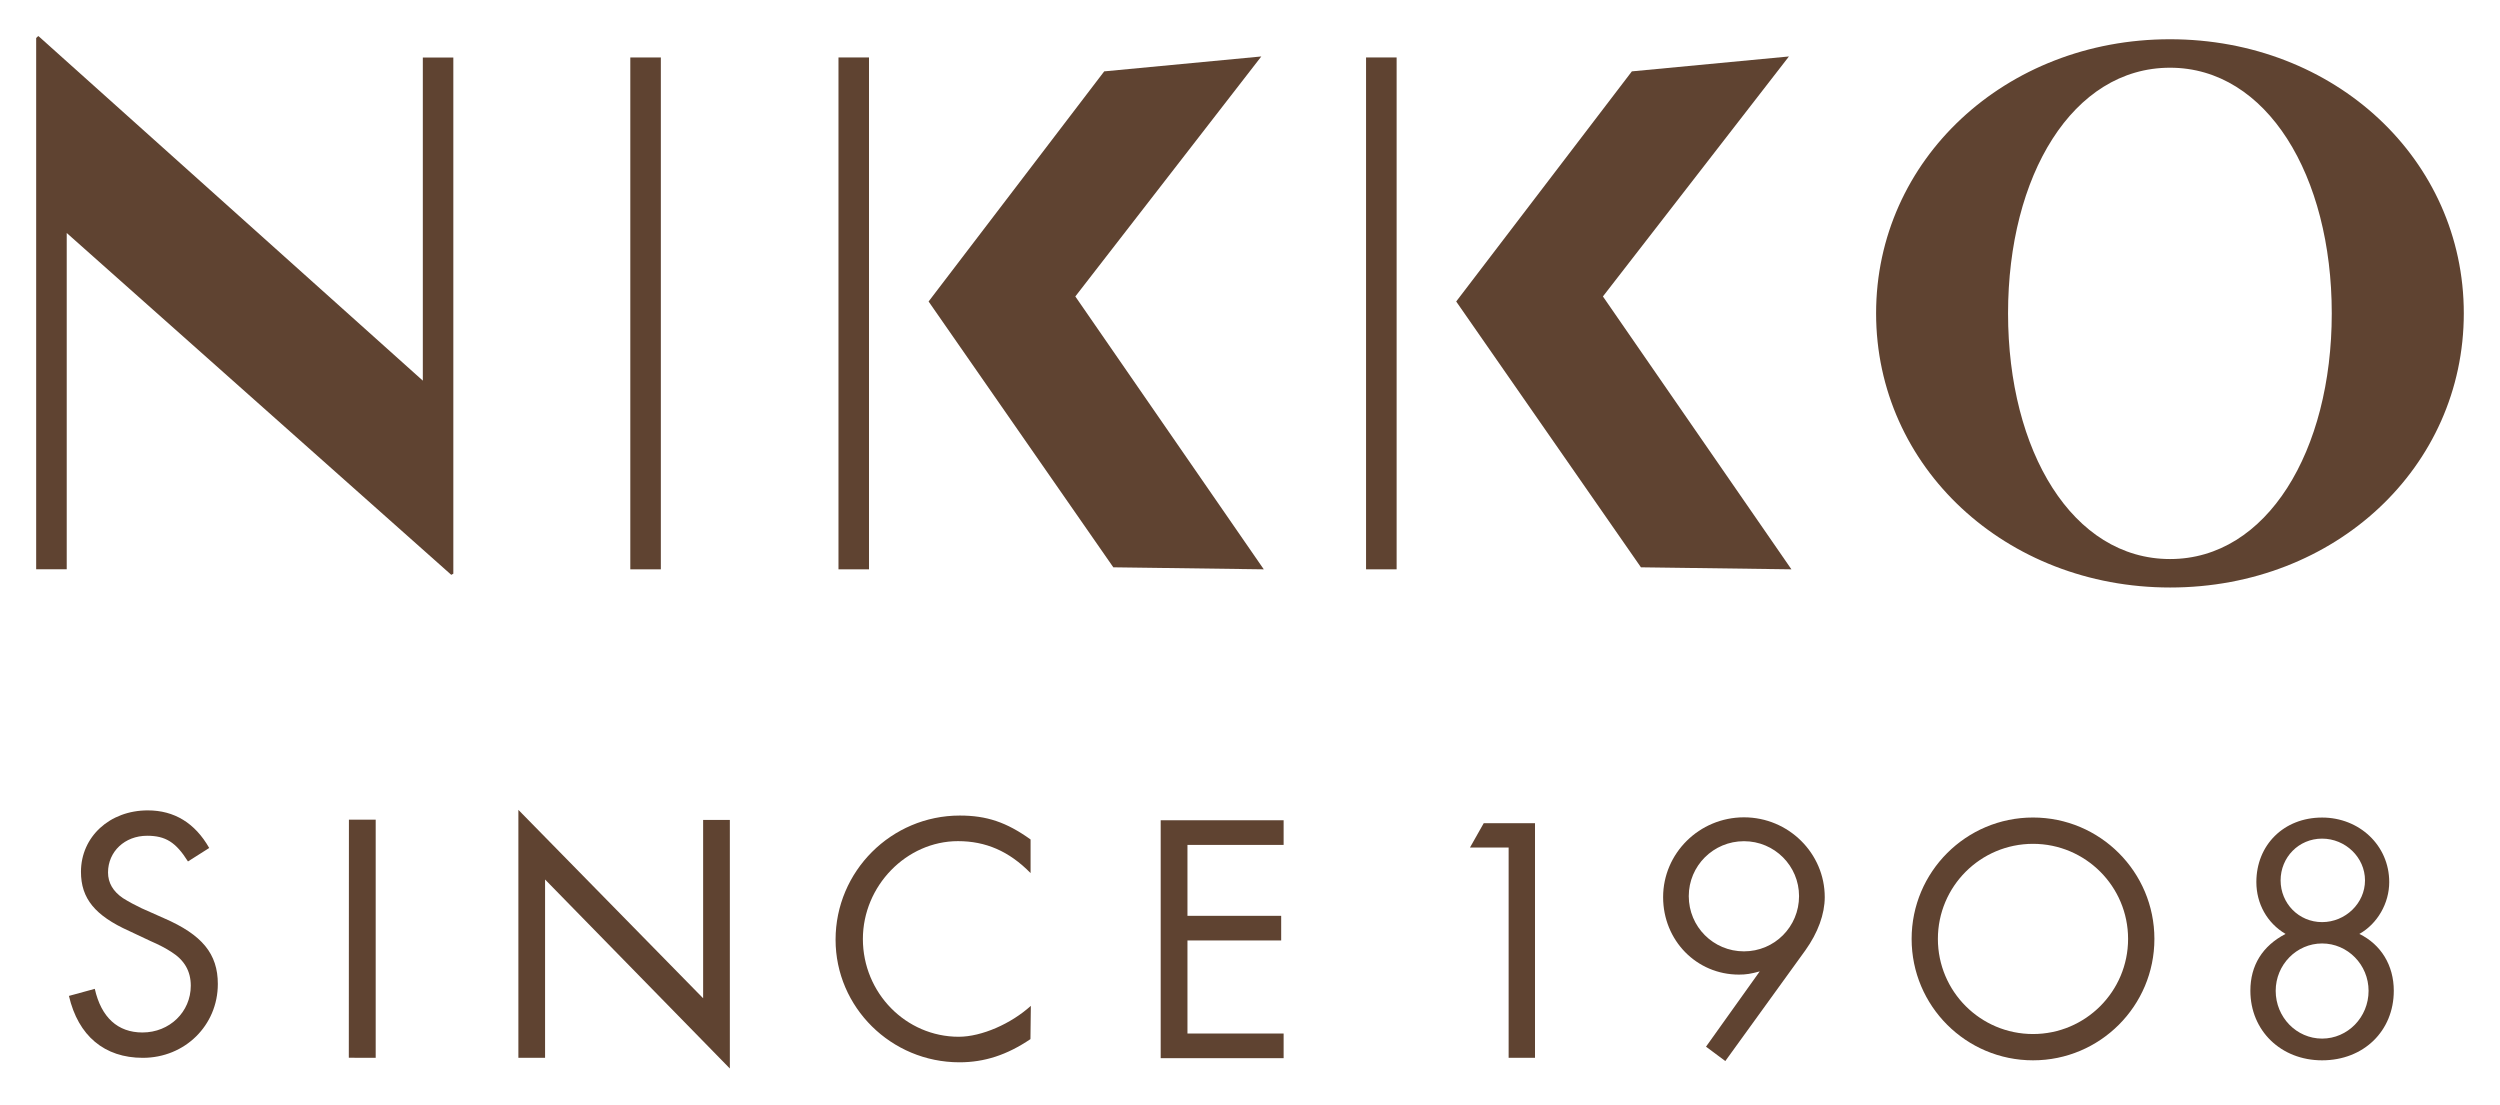 <?xml version="1.0" encoding="UTF-8" standalone="no"?>
<!-- Created with Inkscape (http://www.inkscape.org/) -->

<svg
   xmlns:dc="http://purl.org/dc/elements/1.1/"
   xmlns:cc="http://creativecommons.org/ns#"
   xmlns:rdf="http://www.w3.org/1999/02/22-rdf-syntax-ns#"
   xmlns:svg="http://www.w3.org/2000/svg"
   xmlns="http://www.w3.org/2000/svg"
   xmlns:sodipodi="http://sodipodi.sourceforge.net/DTD/sodipodi-0.dtd"
   xmlns:inkscape="http://www.inkscape.org/namespaces/inkscape"
   width="345.538"
   height="152.685"
   viewBox="0 0 91.424 40.398"
   version="1.1"
   id="svg319"
   inkscape:version="0.92.1 r15371"
   sodipodi:docname="Nikko Ceramics company logo.svg">
  <defs
     id="defs313" />
  <sodipodi:namedview
     id="base"
     pagecolor="#ffffff"
     bordercolor="#666666"
     borderopacity="1.0"
     inkscape:pageopacity="0.0"
     inkscape:pageshadow="2"
     inkscape:zoom="1"
     inkscape:cx="87.576538"
     inkscape:cy="-49.372779"
     inkscape:document-units="mm"
     inkscape:current-layer="layer1"
     showgrid="false"
     units="px"
     fit-margin-top="5"
     fit-margin-bottom="5"
     fit-margin-right="5"
     fit-margin-left="5"
     inkscape:window-width="1440"
     inkscape:window-height="848"
     inkscape:window-x="-8"
     inkscape:window-y="-8"
     inkscape:window-maximized="1" />
  <g
     inkscape:label="Layer 1"
     inkscape:groupmode="layer"
     id="layer1"
     transform="translate(-111.999,-95.372)">
    <g
       id="g26"
       transform="matrix(0.982,0,0,-0.982,128.577,116.352)">
      <path
         d="M 0,0 V 19.223 H -1.136 V 7.189 l -14.31,12.828 h -0.017 L -15.535,19.95 V 0.164 h 1.138 v 12.524 l 14.32,-12.73 z"
         style="fill:#5f4331;fill-opacity:1;fill-rule:nonzero;stroke:none"
         id="path28"
         inkscape:connector-curvature="0" />
    </g>
    <g
       id="g38"
       transform="matrix(0.982,0,0,-0.982,191.357,115.816)">
      <path
         d="m 0,0 c -3.63,0 -6.033,4.017 -6.033,9.149 0,5.131 2.403,9.148 6.033,9.148 3.606,0 6.022,-4.017 6.022,-9.148 C 6.022,4.017 3.606,0 0,0 m -0.005,19.357 c -6.121,0 -10.942,-4.485 -10.942,-10.206 0,-5.726 4.829,-10.211 10.951,-10.211 6.149,0 10.935,4.485 10.935,10.211 0,5.721 -4.795,10.206 -10.944,10.206"
         style="fill:#5f4331;fill-opacity:1;fill-rule:nonzero;stroke:none"
         id="path40"
         inkscape:connector-curvature="0" />
    </g>
    <path
       d="m 135.049,116.192 h 1.117 V 97.473 h -1.117 z"
       style="fill:#5f4331;fill-opacity:1;fill-rule:nonzero;stroke:none;stroke-width:0.982"
       id="path42"
       inkscape:connector-curvature="0" />
    <g
       id="g44"
       transform="matrix(0.982,0,0,-0.982,170.617,106.213)">
      <path
         d="m 0,0 6.927,8.937 -5.849,-0.555 -6.542,-8.57 6.88,-9.899 5.604,-0.075 z"
         style="fill:#5f4331;fill-opacity:1;fill-rule:nonzero;stroke:none"
         id="path46"
         inkscape:connector-curvature="0" />
    </g>
    <path
       d="m 163.073,97.473 h -1.118 v 18.719 h 1.118 z"
       style="fill:#5f4331;fill-opacity:1;fill-rule:nonzero;stroke:none;stroke-width:0.982"
       id="path48"
       inkscape:connector-curvature="0" />
    <g
       id="g50"
       transform="matrix(0.982,0,0,-0.982,151.323,106.213)">
      <path
         d="m 0,0 6.926,8.937 -5.85,-0.555 -6.54,-8.57 6.879,-9.899 5.603,-0.075 z"
         style="fill:#5f4331;fill-opacity:1;fill-rule:nonzero;stroke:none"
         id="path52"
         inkscape:connector-curvature="0" />
    </g>
    <path
       d="m 143.778,97.473 h -1.116 v 18.719 h 1.116 z"
       style="fill:#5f4331;fill-opacity:1;fill-rule:nonzero;stroke:none;stroke-width:0.982"
       id="path54"
       inkscape:connector-curvature="0" />
    <g
       id="g56"
       transform="matrix(0.982,0,0,-0.982,165.756,126.365)">
      <path
         d="M 0,0 0.512,0.906 H 2.421 V -7.832 H 1.439 V 0 Z"
         style="fill:#5f4331;fill-opacity:1;fill-rule:nonzero;stroke:none"
         id="path58"
         inkscape:connector-curvature="0" />
    </g>
    <g
       id="g60"
       transform="matrix(0.982,0,0,-0.982,175.093,134.174)">
      <path
         d="m 0,0 2.981,4.123 c 0.47,0.656 0.722,1.352 0.722,1.981 0,1.634 -1.349,2.972 -3.008,2.972 -1.662,0 -3.011,-1.338 -3.011,-2.972 0,-1.614 1.246,-2.885 2.824,-2.885 0.263,0 0.445,0.029 0.774,0.12 L -0.719,0.535 Z m 0.695,8.187 c 1.138,0 2.051,-0.919 2.051,-2.045 0,-1.14 -0.913,-2.057 -2.051,-2.057 -1.142,0 -2.056,0.917 -2.056,2.057 0,1.126 0.914,2.045 2.056,2.045"
         style="fill:#5f4331;fill-opacity:1;fill-rule:nonzero;stroke:none"
         id="path62"
         inkscape:connector-curvature="0" />
    </g>
    <g
       id="g64"
       transform="matrix(0.982,0,0,-0.982,196.917,129.874)">
      <path
         d="m 0,0 c 0.953,0 1.731,-0.792 1.731,-1.764 0,-0.985 -0.778,-1.779 -1.731,-1.779 -0.951,0 -1.728,0.794 -1.728,1.779 C -1.728,-0.792 -0.951,0 0,0 m -1.361,0.355 c -0.861,-0.446 -1.31,-1.173 -1.31,-2.116 0,-1.485 1.138,-2.591 2.671,-2.591 1.548,0 2.67,1.093 2.67,2.591 0,0.943 -0.473,1.721 -1.282,2.116 C 2.062,0.735 2.5,1.498 2.5,2.286 2.5,3.651 1.388,4.689 0,4.689 c -1.427,0 -2.448,-1.022 -2.448,-2.403 0,-0.8 0.397,-1.524 1.087,-1.931 m 1.36,3.549 C 0.866,3.904 1.598,3.208 1.598,2.349 1.598,1.494 0.866,0.795 0,0.795 c -0.87,0 -1.545,0.699 -1.545,1.554 0,0.859 0.675,1.555 1.544,1.555"
         style="fill:#5f4331;fill-opacity:1;fill-rule:nonzero;stroke:none"
         id="path66"
         inkscape:connector-curvature="0" />
    </g>
    <g
       id="g68"
       transform="matrix(0.982,0,0,-0.982,186.346,133.186)">
      <path
         d="m 0,0 c -1.957,0 -3.543,1.586 -3.543,3.542 0,1.956 1.586,3.541 3.543,3.541 1.954,0 3.54,-1.585 3.54,-3.541 C 3.54,1.586 1.954,0 0,0 m 0,8.063 c -2.497,0 -4.521,-2.024 -4.521,-4.521 0,-2.497 2.024,-4.521 4.521,-4.521 2.495,0 4.52,2.024 4.52,4.521 0,2.497 -2.025,4.521 -4.52,4.521"
         style="fill:#5f4331;fill-opacity:1;fill-rule:nonzero;stroke:none"
         id="path70"
         inkscape:connector-curvature="0" />
    </g>
    <g
       id="g72"
       transform="matrix(0.982,0,0,-0.982,130.956,124.988)">
      <path
         d="m 0,0 6.88,-7.016 v 6.641 h 0.995 v -9.257 l -6.881,7.038 v -6.64 H 0 Z"
         style="fill:#5f4331;fill-opacity:1;fill-rule:nonzero;stroke:none"
         id="path74"
         inkscape:connector-curvature="0" />
    </g>
    <g
       id="g76"
       transform="matrix(0.982,0,0,-0.982,117.994,128.95)">
      <path
         d="m 0,0 v 0 l -0.836,0.372 c -0.246,0.117 -0.474,0.24 -0.692,0.376 -0.368,0.251 -0.554,0.57 -0.554,0.955 0,0.779 0.625,1.367 1.456,1.367 0.688,0 1.071,-0.242 1.521,-0.957 0.075,0.045 0.791,0.502 0.791,0.502 -0.53,0.93 -1.3,1.4 -2.288,1.4 -1.419,0 -2.488,-0.983 -2.488,-2.288 0,-0.992 0.521,-1.63 1.796,-2.204 l 0.796,-0.375 C -0.185,-0.988 0.066,-1.118 0.272,-1.253 0.762,-1.559 1,-1.971 1,-2.514 1,-3.491 0.209,-4.256 -0.8,-4.256 c -0.921,0 -1.535,0.562 -1.775,1.625 -0.129,-0.035 -0.605,-0.164 -0.963,-0.263 0.345,-1.488 1.323,-2.306 2.752,-2.306 1.566,0 2.793,1.209 2.793,2.75 C 2.007,-1.328 1.425,-0.618 0,0"
         style="fill:#5f4331;fill-opacity:1;fill-rule:nonzero;stroke:none"
         id="path78"
         inkscape:connector-curvature="0" />
    </g>
    <g
       id="g80"
       transform="matrix(0.982,0,0,-0.982,124.759,125.347)">
      <path
         d="M 0,0 -0.004,-8.866 0.997,-8.869 V 0 Z"
         style="fill:#5f4331;fill-opacity:1;fill-rule:nonzero;stroke:none"
         id="path82"
         inkscape:connector-curvature="0" />
    </g>
    <g
       id="g84"
       transform="matrix(0.982,0,0,-0.982,145.049,125.706)">
      <path
         d="m 0,0 z m 2.02,-0.434 c 1.026,0 1.899,-0.369 2.703,-1.19 v 1.252 C 3.826,0.271 3.087,0.519 2.088,0.519 c -2.551,0 -4.627,-2.074 -4.627,-4.623 0,-2.516 2.069,-4.566 4.614,-4.566 0.933,0 1.773,0.275 2.643,0.863 0.002,0.005 0.015,1.24 0.015,1.24 -0.732,-0.665 -1.832,-1.152 -2.686,-1.152 -1.968,0 -3.569,1.633 -3.569,3.641 0,1.975 1.621,3.644 3.542,3.644"
         style="fill:#5f4331;fill-opacity:1;fill-rule:nonzero;stroke:none"
         id="path86"
         inkscape:connector-curvature="0" />
    </g>
    <g
       id="g88"
       transform="matrix(0.982,0,0,-0.982,155.424,126.27)">
      <path
         d="M 0,0 V -2.641 H 3.49 V -3.558 H 0 v -3.466 h 3.581 v -0.918 h -4.578 v 8.86 H 3.581 V 0 Z"
         style="fill:#5f4331;fill-opacity:1;fill-rule:nonzero;stroke:none"
         id="path90"
         inkscape:connector-curvature="0" />
    </g>
  </g>
</svg>
